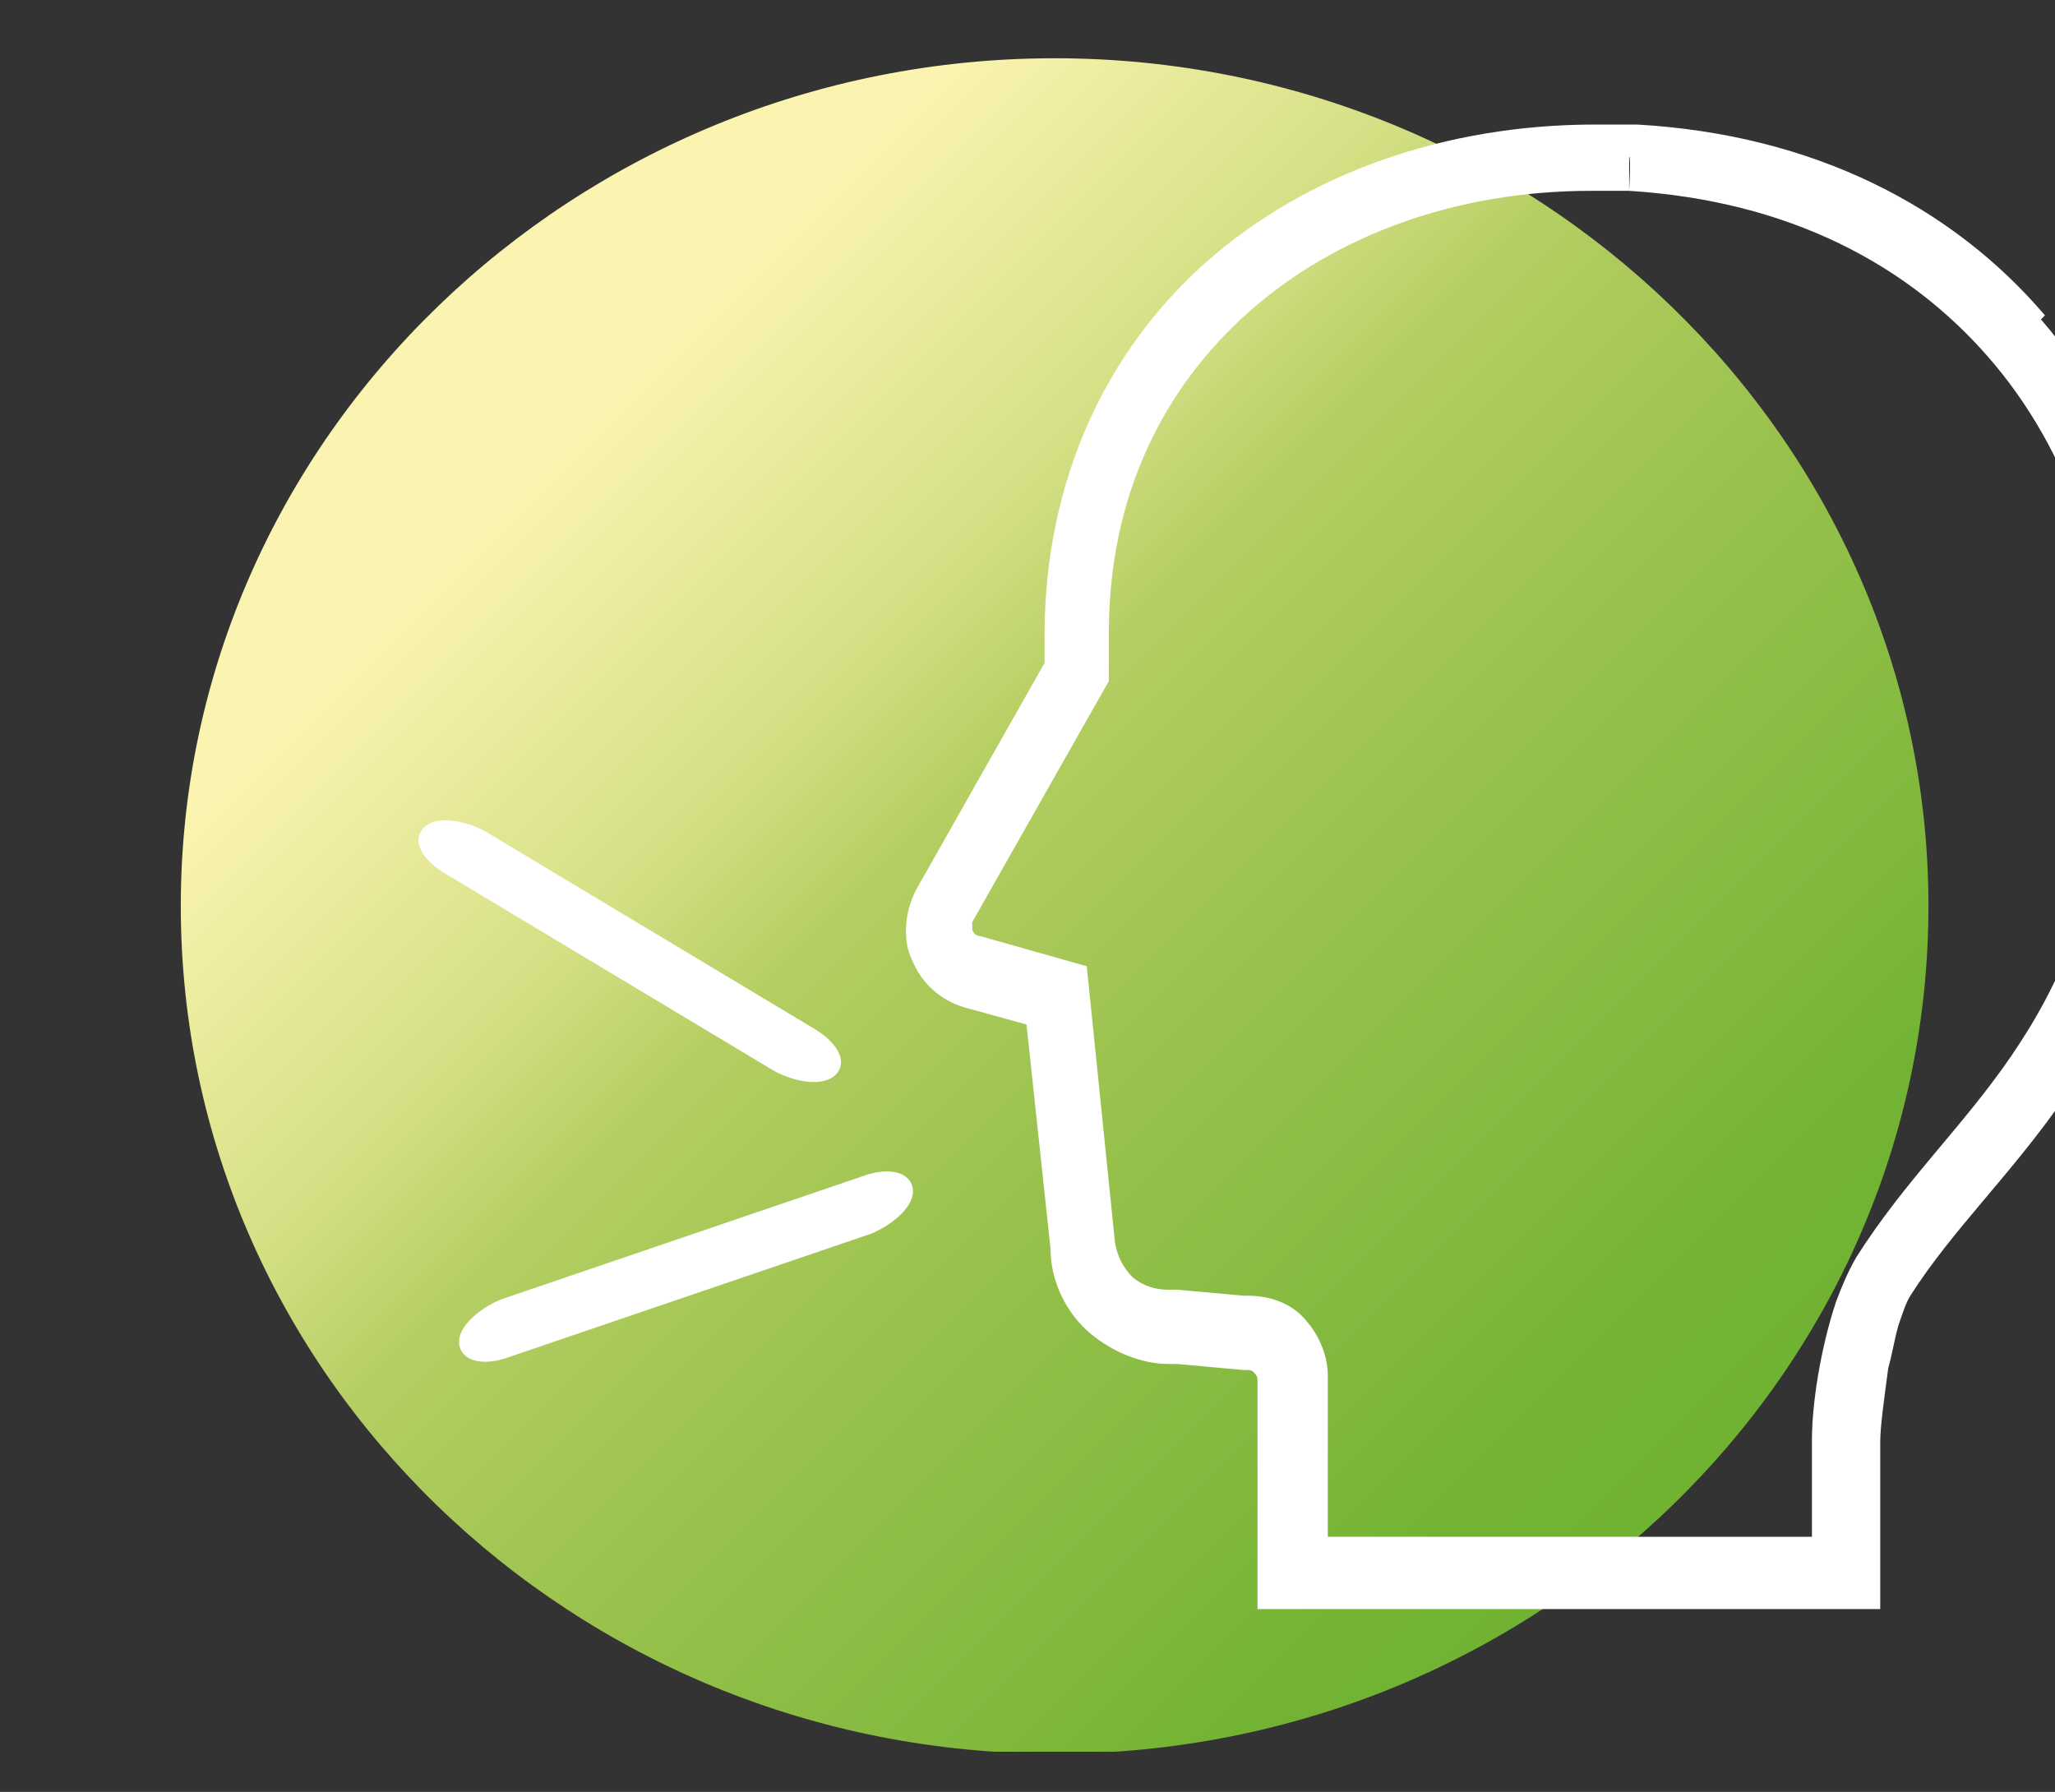 <?xml version="1.0" encoding="UTF-8"?>
<svg xmlns="http://www.w3.org/2000/svg" version="1.1" xmlns:xlink="http://www.w3.org/1999/xlink" viewBox="0 0 102.3 89.2">
  <rect x="0" y="0" width="102.3" height="89.2" fill="#333333" stroke="none"/>
  <defs>
    <style>
      .cls-1, .cls-2 {
        fill: #fff;
      }

      .cls-3 {
        fill: none;
      }

      .cls-4 {
        clip-path: url(#clippath-1);
      }

      .cls-5 {
        fill: url(#_名称未設定グラデーション);
      }

      .cls-6 {
        clip-path: url(#clippath-3);
      }

      .cls-2 {
        stroke: #fff;
        stroke-miterlimit: 10;
        stroke-width: .7px;
      }

      .cls-7 {
        clip-path: url(#clippath-2);
      }

      .cls-8 {
        clip-path: url(#clippath);
      }
    </style>
    <clipPath id="clippath">
      <rect class="cls-3" x="9" y="2.9" width="99.7" height="84.3"/>
    </clipPath>
    <clipPath id="clippath-1">
      <path class="cls-3" d="M9,45.1c0,23.3,19.5,42.2,43.5,42.2s43.5-18.9,43.5-42.2S76.4,2.9,52.5,2.9,9,21.8,9,45.1Z"/>
    </clipPath>
    <linearGradient id="_名称未設定グラデーション" data-name="名称未設定グラデーション" x1="-337.7" y1="-444.6" x2="-336.7" y2="-444.6" gradientTransform="translate(-6450.8 47383.1) rotate(45) scale(85.6)" gradientUnits="userSpaceOnUse">
      <stop offset="0" stop-color="#faf4b0"/>
      <stop offset="0" stop-color="#f9f3ae"/>
      <stop offset=".2" stop-color="#d4df84"/>
      <stop offset=".3" stop-color="#b4ce62"/>
      <stop offset=".5" stop-color="#97c14b"/>
      <stop offset=".7" stop-color="#80b83c"/>
      <stop offset=".8" stop-color="#72b333"/>
      <stop offset="1" stop-color="#6db131"/>
    </linearGradient>
    <clipPath id="clippath-2">
      <rect class="cls-3" x="9" y="2.9" width="99.7" height="84.3"/>
    </clipPath>
    <clipPath id="clippath-3">
      <rect class="cls-3" x="9" y="2.9" width="99.7" height="84.3"/>
    </clipPath>
  </defs>
  <!-- Generator: Adobe Illustrator 28.7.7, SVG Export Plug-In . SVG Version: 1.2.0 Build 194)  -->
  <g>
    <g id="_レイヤー_1" data-name="レイヤー_1">
      <polygon class="cls-1" points="64.8 65.5 64.9 65.5 64.9 65.5 64.8 65.5"/>
      <g>
        <g class="cls-8">
          <g class="cls-4">
            <polygon class="cls-5" points="52.5 -40.5 138.1 45.1 52.5 130.7 -33.2 45.1 52.5 -40.5"/>
          </g>
        </g>
        <g class="cls-7">
          <path class="cls-1" d="M101.8,15.7c-4.6-5.4-11.5-9-20.3-9.5-.7,0-1.4,0-2.1,0-7.4,0-14.3,2.4-19.3,6.8-5,4.4-8.1,10.9-8.1,18.6,0,.2,0,.4,0,.5v.9s-6.4,11.3-6.4,11.3c-.3.6-.5,1.3-.5,2s.1,1.1.4,1.7c.5,1.1,1.5,1.9,2.7,2.2h0s2.9.8,2.9.8l1.2,11.2h0c0,1.6.8,3.2,2,4.2,1.1.9,2.5,1.5,3.9,1.5s.3,0,.4,0l3.3.3h.2s0,0,0,0c.1,0,.2,0,.3.1h0c.1.1.2.2.2.4v11.4h31v-8.3c0-.8.2-2.2.4-3.7.2-.7.3-1.4.5-2.1.2-.6.4-1.2.6-1.5,2.1-3.3,5-6,7.7-9.9,2.7-3.8,4.9-8.9,5.6-16.4,0-1,.1-1.9.1-2.8,0-7.2-2.3-14.2-6.9-19.5M105.1,37.8c-.6,7-2.6,11.3-5,14.8-2.4,3.5-5.3,6.2-7.7,10-.4.7-.7,1.4-1,2.2-.4,1.2-.7,2.5-.9,3.7s-.3,2.3-.3,3.2v4.8h-24.1v-8c0-1.1-.5-2.2-1.3-3-.7-.7-1.7-1-2.7-1s-.1,0-.2,0l-3.3-.3h-.2s-.3,0-.3,0c-.6,0-1.2-.2-1.7-.6-.5-.5-.8-1.1-.9-1.8h0c0,0-1.4-13.7-1.4-13.7l-5.3-1.5h0c-.2,0-.3-.1-.4-.3v-.2s0-.2,0-.2l6.8-12v-1.9s0,0,0,0v-.5c0-6.8,2.7-12.2,7-16,4.3-3.8,10.3-6,17-6s1.3,0,1.9,0v-1.7c.1,0,0,1.7,0,1.7,8,.5,13.9,3.7,17.9,8.3,4,4.6,6.1,10.8,6.1,17.3s0,1.7-.1,2.6"/>
        </g>
        <g class="cls-6">
          <path class="cls-3" d="M95.9,45.1c0,23.3-19.5,42.2-43.5,42.2S9,68.4,9,45.1,28.5,2.9,52.5,2.9s43.5,18.9,43.5,42.2"/>
        </g>
      </g>
      <path class="cls-2" d="M38.7,53l-16.5-9.9c-.9-.6-1.3-1.3-.8-1.7h0c.5-.4,1.7-.2,2.6.3l16.5,9.9c.9.6,1.3,1.3.8,1.7h0c-.5.4-1.7.2-2.6-.3Z"/>
      <path class="cls-2" d="M43.2,61.1l-18.2,6.2c-1,.3-1.8.1-1.8-.5h0c0-.6.9-1.4,1.9-1.8l18.2-6.2c1-.3,1.8-.1,1.8.5h0c0,.6-.9,1.4-1.9,1.8Z"/>
    </g>
  </g>
</svg>